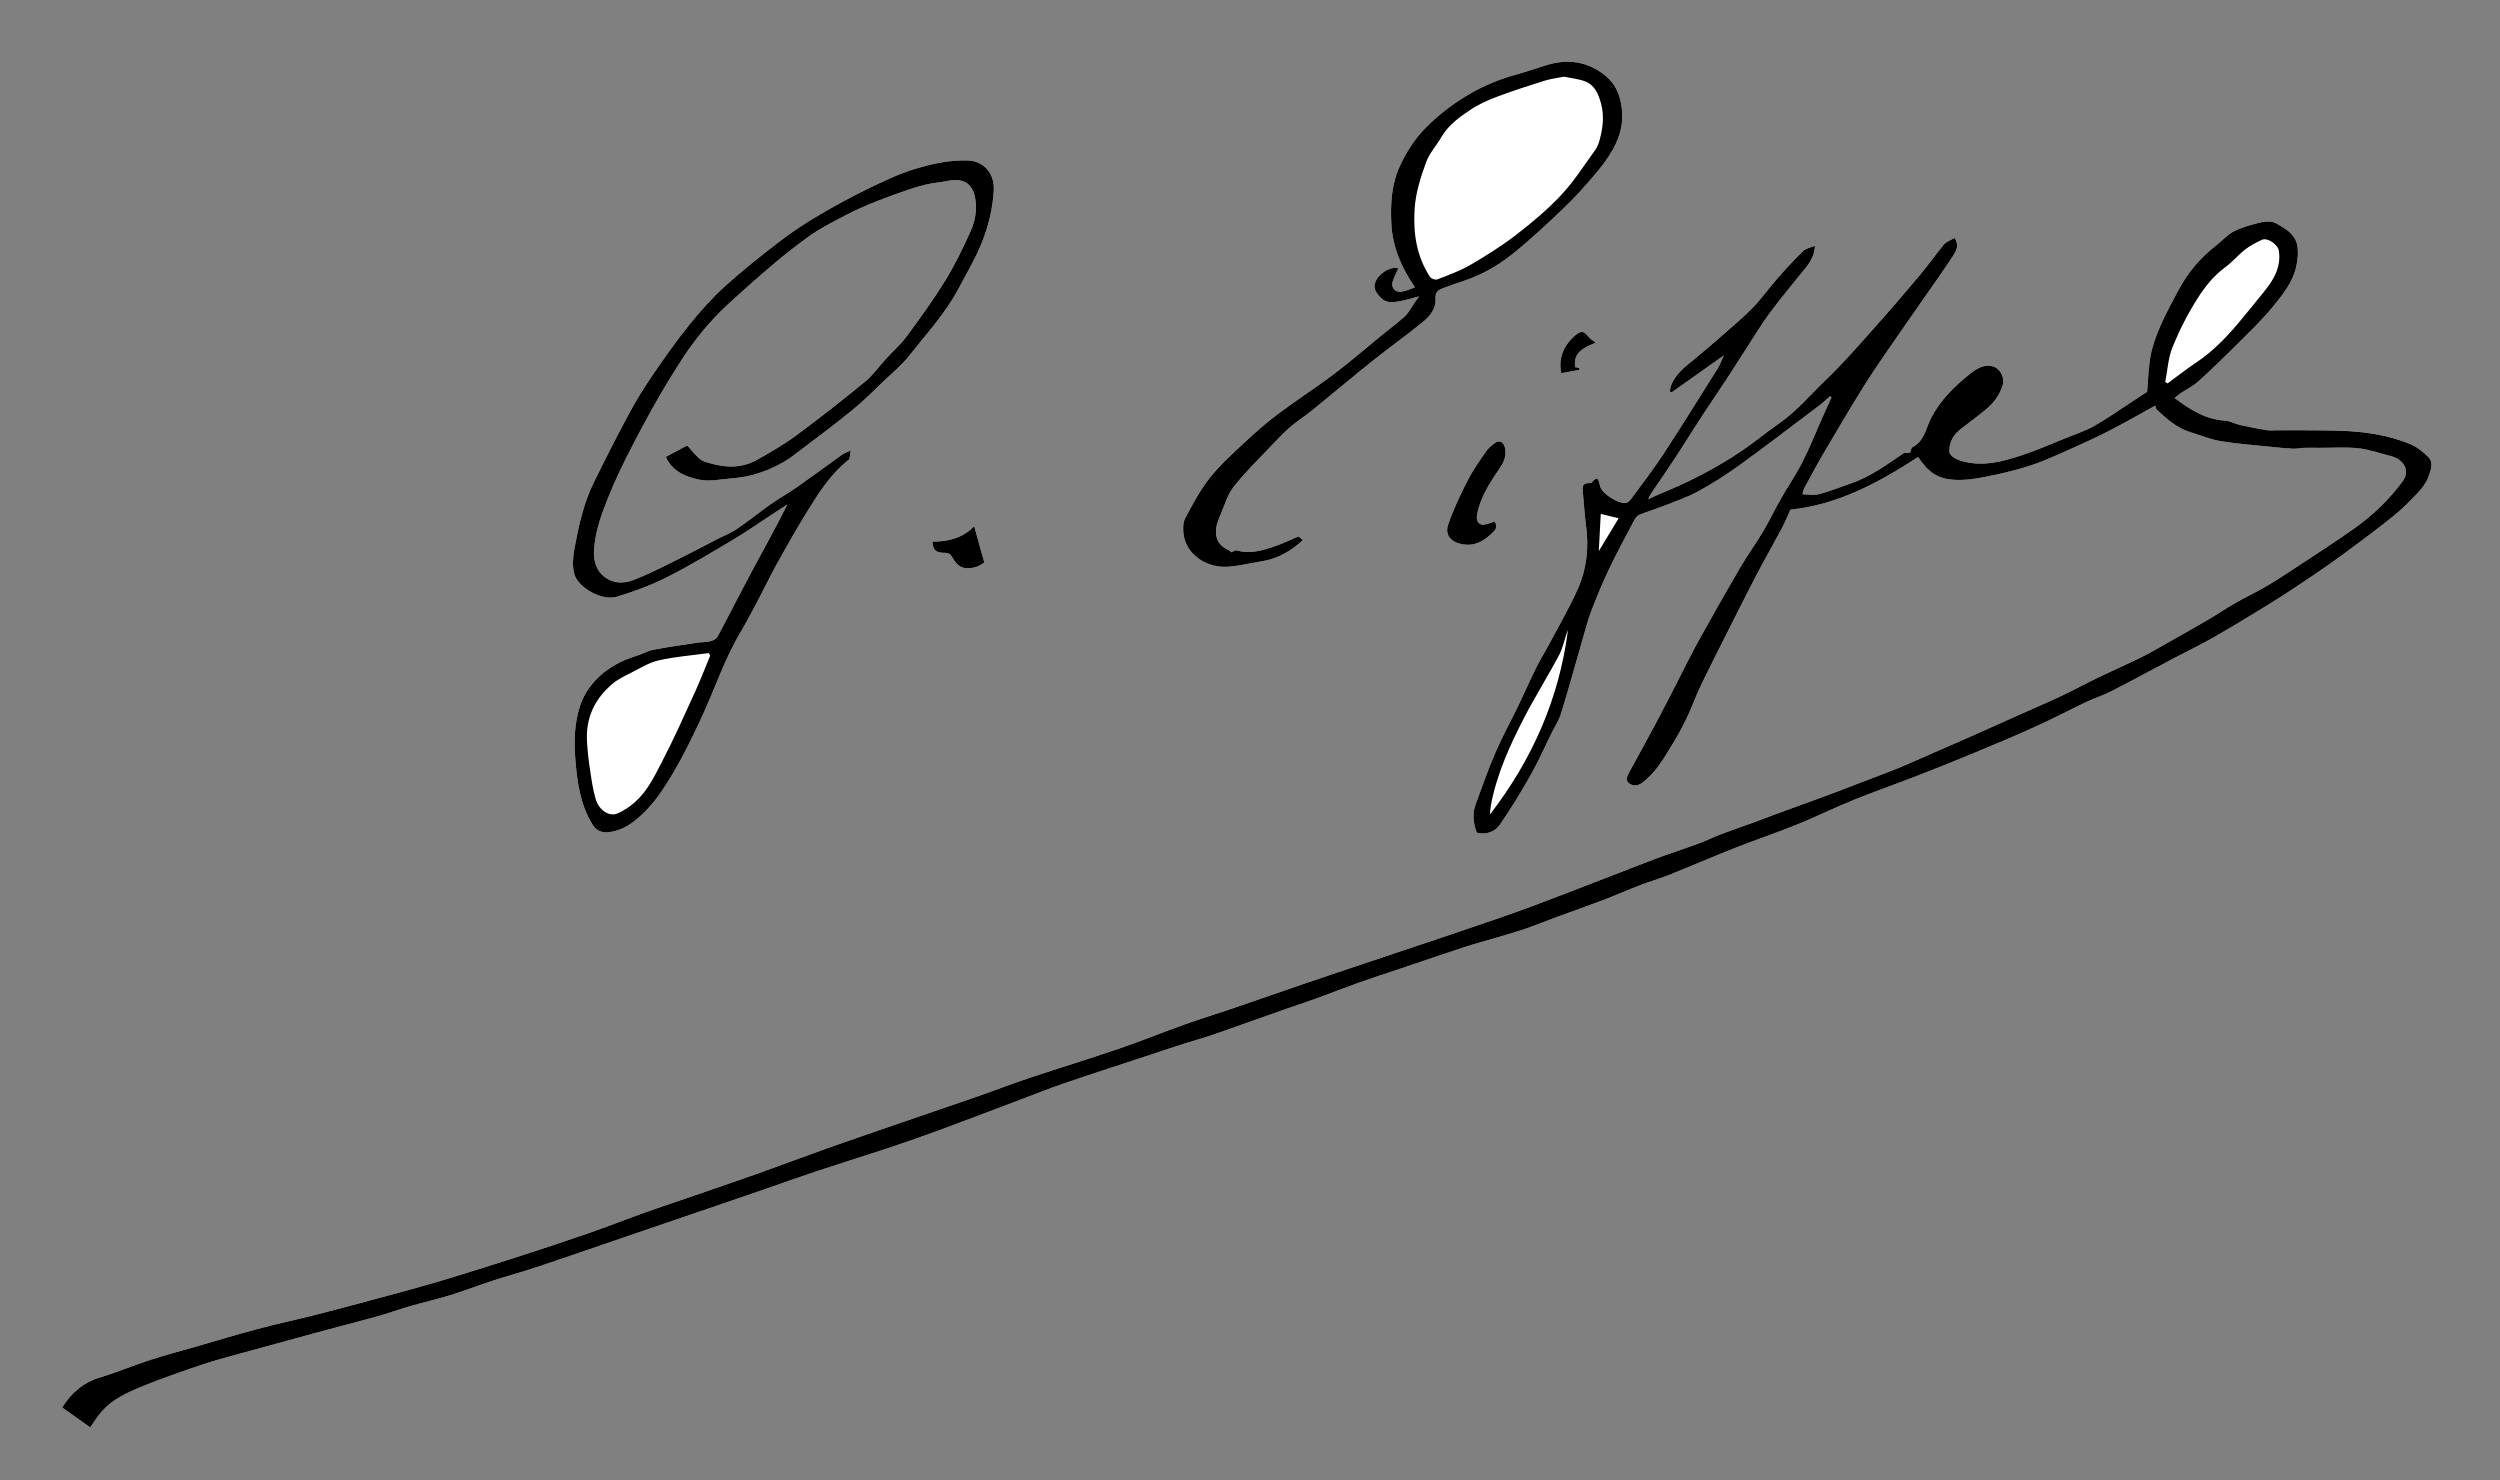 <?xml version="1.0" encoding="utf-8"?>
<!-- Generator: Adobe Illustrator 17.0.0, SVG Export Plug-In . SVG Version: 6.00 Build 0)  -->
<!DOCTYPE svg PUBLIC "-//W3C//DTD SVG 1.1//EN" "http://www.w3.org/Graphics/SVG/1.1/DTD/svg11.dtd">
<svg version="1.1" id="Layer_1" xmlns="http://www.w3.org/2000/svg" xmlns:xlink="http://www.w3.org/1999/xlink" x="0px" y="0px"
	 width="1752.182px" height="1037.447px" viewBox="0 0 1752.182 1037.447" enable-background="new 0 0 1752.182 1037.447"
	 xml:space="preserve">
<rect x="0" y="0" width="1752.182" height="1037.447" fill="#808080" stroke="none"/>
<g>
	<path fill="#FFFFFF" d="M1510.509,284.305c0.427,1.123,0.511,2.225,1.106,2.771c6.99,6.413,13.963,12.869,23.365,15.718
		c6.969,2.112,13.789,5.038,20.905,6.264c10.921,1.881,22.035,2.654,33.075,3.818c6.044,0.637,12.097,1.244,18.161,1.597
		c2.554,0.148,5.144-0.517,7.724-0.597c3.566-0.111,7.139-0.022,10.709-0.012c9.156,0.025,18.388-0.655,27.446,0.3
		c7.554,0.796,14.896,3.555,22.35,5.366c9.729,2.363,13.889,10.575,8.786,17.532c-9.594,13.078-21.222,24.173-34.393,33.485
		c-13.95,9.862-28.358,19.079-42.626,28.486c-6.367,4.197-12.767,8.366-19.36,12.189c-6.855,3.975-14.055,7.352-20.93,11.294
		c-6.616,3.793-12.933,8.106-19.519,11.955c-9.77,5.711-19.647,11.24-29.506,16.798c-5.649,3.185-11.241,6.501-17.058,9.353
		c-9.877,4.843-19.959,9.266-29.865,14.053c-8.615,4.163-17.021,8.762-25.671,12.847c-9.585,4.527-19.347,8.681-29.025,13.01
		c-11.911,5.329-23.799,10.712-35.73,15.996c-11.104,4.917-22.251,9.74-33.383,14.594c-5.678,2.476-11.315,5.056-17.061,7.361
		c-8.255,3.312-16.588,6.43-24.897,9.607c-9.097,3.478-18.183,6.989-27.314,10.376c-10.427,3.868-20.907,7.593-31.349,11.424
		c-5.901,2.165-11.754,4.462-17.659,6.617c-7.31,2.667-14.695,5.133-21.965,7.904c-5.733,2.185-11.266,4.9-17.02,7.021
		c-10.31,3.8-20.807,7.104-31.072,11.018c-28.225,10.761-56.291,21.941-84.575,32.541c-17.45,6.539-35.157,12.395-52.797,18.418
		c-17.014,5.809-34.093,11.43-51.139,17.147c-18.791,6.303-37.597,12.564-56.359,18.953c-16.874,5.746-33.681,11.692-50.551,17.451
		c-10.913,3.726-21.96,7.069-32.815,10.952c-15.532,5.557-30.828,11.784-46.433,17.118c-20.787,7.105-41.815,13.5-62.657,20.448
		c-11.822,3.941-23.446,8.47-35.217,12.57c-17.884,6.231-35.822,12.304-53.728,18.473c-17.358,5.981-34.743,11.889-52.044,18.031
		c-16.29,5.783-32.448,11.938-48.736,17.728c-16.454,5.849-32.992,11.461-49.502,17.154c-10.288,3.547-20.634,6.932-30.876,10.607
		c-12.81,4.596-25.47,9.614-38.321,14.087c-15.91,5.538-31.907,10.837-47.945,15.997c-18.807,6.052-37.638,12.045-56.57,17.687
		c-15.561,4.638-31.269,8.786-46.942,13.039c-13.332,3.618-26.68,7.188-40.073,10.572c-13.707,3.464-27.54,6.44-41.202,10.065
		c-13.99,3.712-27.841,7.949-41.752,11.959c-11.077,3.193-22.242,6.112-33.204,9.661c-11.761,3.807-23.196,8.648-35.019,12.226
		c-11.928,3.61-20.375,10.95-26.667,21.109c6.482,4.606,12.749,9.059,19.654,13.965c2.529-3.559,4.982-7.808,8.194-11.374
		c7.693-8.545,18.035-13.233,28.363-17.433c13.659-5.554,27.629-10.374,41.597-15.121c8.593-2.921,17.411-5.197,26.166-7.624
		c18.612-5.16,37.237-10.274,55.88-15.321c13.279-3.595,26.633-6.921,39.883-10.617c8.001-2.232,15.826-5.093,23.809-7.398
		c9.429-2.723,19.027-4.88,28.398-7.78c10.026-3.102,19.825-6.927,29.81-10.17c10.145-3.295,20.463-6.063,30.586-9.422
		c17.874-5.932,35.659-12.136,53.479-18.23c14.76-5.048,29.516-10.107,44.277-15.15c11.021-3.765,22.051-7.503,33.071-11.272
		c10.162-3.475,20.321-6.959,30.472-10.468c11.991-4.144,23.926-8.457,35.968-12.446c15.863-5.254,31.843-10.152,47.703-15.414
		c12.17-4.038,24.293-8.237,36.327-12.661c18.533-6.814,36.971-13.887,55.451-20.844c11.135-4.192,22.178-8.651,33.431-12.495
		c20.411-6.973,40.949-13.575,61.433-20.337c7.39-2.439,14.756-4.952,22.169-7.319c6.25-1.996,12.604-3.674,18.818-5.771
		c9.342-3.151,18.601-6.547,27.896-9.835c8.011-2.834,16.015-5.685,24.037-8.487c7.322-2.557,14.699-4.959,21.989-7.606
		c10.17-3.692,20.238-7.671,30.43-11.298c9.454-3.364,19.016-6.423,28.528-9.624c15.294-5.148,30.559-10.387,45.892-15.418
		c6.729-2.208,13.606-3.962,20.397-5.987c7.214-2.152,14.47-4.188,21.587-6.629c7.498-2.571,14.832-5.617,22.275-8.355
		c10.526-3.872,21.139-7.516,31.617-11.512c9.064-3.457,17.945-7.396,26.998-10.884c6.376-2.457,13.006-4.263,19.345-6.802
		c15.371-6.156,30.564-12.757,45.968-18.826c14.419-5.681,29.133-10.619,43.5-16.422c13.474-5.442,26.543-11.888,40.011-17.345
		c14.685-5.95,29.667-11.159,44.44-16.898c13.834-5.374,27.618-10.886,41.323-16.582c14.172-5.89,28.326-11.847,42.294-18.201
		c12.125-5.516,23.934-11.724,35.974-17.433c5.385-2.553,11.175-4.281,16.465-6.999c15.085-7.752,29.998-15.84,44.999-23.757
		c8.941-4.718,18.084-9.078,26.846-14.104c13.288-7.621,26.41-15.542,39.438-23.602c9.75-6.032,19.317-12.371,28.824-18.782
		c8.196-5.527,16.306-11.197,24.253-17.075c11.329-8.379,22.663-16.772,33.624-25.619c6.166-4.976,11.829-10.649,17.247-16.45
		c3.026-3.239,5.943-7.089,7.344-11.198c1.472-4.315,3.876-9.76-0.189-13.778c-3.719-3.676-8.14-7.199-12.922-9.143
		c-15.202-6.18-31.303-8.575-47.643-9.174c-9.132-0.334-18.279-0.296-27.42-0.374c-6.041-0.051-12.083-0.009-18.124-0.008
		c-2.354,0-4.761,0.321-7.052-0.058c-6.285-1.038-12.552-2.236-18.767-3.635c-3.633-0.818-7.106-2.892-10.729-3.108
		c-13.613-0.812-24.311-7.736-35.022-15.78c1.394-1.155,2.652-2.387,4.09-3.353c4.101-2.757,8.709-4.924,12.334-8.193
		c9.112-8.215,17.932-16.768,26.606-25.448c8.949-8.955,18.219-17.707,26.167-27.506c6.699-8.26,13.668-16.883,15.985-27.712
		c1.059-4.951,1.626-10.448,0.587-15.306c-1.627-7.612-8.514-11.459-14.729-14.945c-2.72-1.526-6.948-1.518-10.159-0.773
		c-6.598,1.532-13.312,3.349-19.33,6.349c-4.727,2.356-8.389,6.783-12.684,10.083c-11.224,8.623-19.967,19.313-26.581,31.75
		c-4.241,7.975-8.584,15.93-12.193,24.195c-2.901,6.643-5.542,13.59-6.896,20.671c-1.63,8.529-1.776,17.341-2.542,25.796
		c-3.322,2.18-6.623,4.362-9.939,6.52c-8.916,5.8-17.619,11.975-26.838,17.247c-6.026,3.446-12.768,5.667-19.254,8.278
		c-10.64,4.283-21.169,8.928-32.043,12.519c-12.802,4.227-25.792,7.785-39.669,4.556c-5.316-1.237-10.747-3.878-10.834-7.249
		c-0.174-6.788,2.95-11.914,8.173-15.945c5.62-4.338,11.351-8.54,16.846-13.03c5.829-4.763,10.342-10.55,12.453-17.951
		c1.425-4.995-2.066-11.369-6.952-12.71c-6.751-1.853-12.109,2.028-16.545,5.58c-10.541,8.44-20.16,17.949-26.624,30.178
		c-3.845,7.273-4.695,16.481-13.271,20.861c-0.964,0.492-1.126,2.553-1.675,3.926c-1.681,0.156-3.704-0.26-4.902,0.548
		c-11.559,7.796-22.774,16.149-36.162,20.755c-7.492,2.577-14.866,5.592-22.505,7.61c-3.766,0.994-8.011,0.173-11.851,0.173
		c0.506-1.677,0.707-3.236,1.408-4.524c4.609-8.467,9.162-16.971,14.044-25.281c8.855-15.071,17.763-30.117,26.969-44.975
		c5.838-9.423,12.175-18.541,18.433-27.698c7.356-10.765,14.87-21.423,22.312-32.13c7.578-10.905,15.357-21.679,22.591-32.807
		c2.006-3.086,4.264-6.97,0.961-12.339c-2.571,1.559-5.76,2.606-7.62,4.786c-5.636,6.609-10.542,13.837-16.124,20.496
		c-10.216,12.186-20.54,24.291-31.138,36.145c-11.629,13.007-23.044,26.291-35.625,38.333
		c-10.778,10.316-20.416,21.909-32.843,30.516c-8.514,5.897-16.487,12.58-25.042,18.412c-18.439,12.571-38.215,22.689-58.902,31.043
		c-2.294,0.927-4.496,2.083-7.499,3.489c0.857-1.781,1.211-2.822,1.805-3.703c5.452-8.087,11.054-16.074,16.4-24.23
		c6.67-10.176,13.076-20.525,19.716-30.72c5.32-8.168,10.874-16.183,16.226-24.33c4.923-7.493,9.686-15.09,14.571-22.608
		c5.479-8.432,10.634-17.109,16.62-25.167c7.928-10.673,16.491-20.876,24.851-31.225c3.595-4.45,6.362-9.181,6.673-15.677
		c-3.149,1.34-6.432,1.837-8.358,3.721c-6.422,6.285-12.503,12.939-18.437,19.696c-5.63,6.41-10.528,13.498-16.448,19.61
		c-6.583,6.796-13.889,12.902-21.006,19.166c-6.637,5.841-13.343,11.612-20.195,17.198c-6.513,5.309-13.25,10.358-16.435,18.558
		c-0.504,1.298-0.584,2.759-0.86,4.145c0.415,0.231,0.829,0.462,1.244,0.693c12.007-8.512,24.013-17.025,36.631-25.971
		c-1.724,3.697-2.746,6.663-4.37,9.25c-12.596,20.07-25.106,40.2-38.068,60.034c-6.698,10.249-14.227,19.958-21.47,29.846
		c-1.173,1.602-2.583,3.648-4.274,4.136c-4.943,1.425-16.947-6.031-18.498-11.339c-1.097-3.752-1.131-8.772-6.209-2.58
		c-0.284,0.347-1.279,0.119-1.944,0.143c-3.024,0.112-4.445,1.52-4.133,4.685c0.823,8.34,1.247,16.731,2.369,25.029
		c2.047,15.136,0.591,29.99-5.474,43.809c-5.983,13.631-13.594,26.551-20.574,39.74c-2.809,5.308-6.065,10.387-8.716,15.768
		c-4.356,8.844-8.287,17.897-12.576,26.776c-5.302,10.975-11.24,21.667-16.069,32.841c-5.183,11.994-9.459,24.384-14.01,36.646
		c-2.485,6.695-1.486,13.337,0.823,19.762c6.555,1.526,12.622-0.444,16.121-5.487c7.763-11.188,14.87-22.875,21.581-34.734
		c5.41-9.56,9.846-19.672,14.715-29.538c2.268-4.596,5.198-8.988,6.688-13.823c5.175-16.796,9.826-33.752,14.727-50.633
		c2.081-7.166,3.881-14.45,6.536-21.403c3.835-10.042,8.001-19.99,12.631-29.688c5.42-11.353,11.446-22.419,17.329-33.545
		c0.809-1.529,2.061-3.309,3.541-3.913c5.673-2.315,11.59-4.029,17.292-6.281c8.109-3.202,16.458-6.042,24.068-10.201
		c9.899-5.41,19.508-11.501,28.649-18.118c18.901-13.682,37.427-27.883,56.062-41.93c2.681-2.021,5.111-4.377,7.657-6.578
		c0.352,0.255,0.703,0.509,1.055,0.764c-2.122,4.672-4.274,9.33-6.359,14.018c-4.633,10.417-8.822,21.057-13.969,31.212
		c-4.458,8.798-10.113,16.982-15.005,25.57c-4.346,7.629-8.122,15.589-12.606,23.131c-5.11,8.595-11.015,16.72-16.061,25.35
		c-9.872,16.883-19.513,33.904-28.999,51.008c-5.187,9.353-9.857,18.992-14.765,28.499c-4.939,9.568-9.786,19.184-14.85,28.685
		c-6.365,11.941-12.883,23.8-19.395,35.661c-1.549,2.82-2.489,5.838,0.651,7.737c2.922,1.767,6.045,1.338,9.097-1.055
		c5.976-4.684,10.511-10.262,14.617-16.725c7.693-12.108,14.984-24.319,20.275-37.685c2.095-5.291,4.323-10.548,6.825-15.657
		c6.275-12.81,12.716-25.54,19.139-38.277c6.296-12.485,12.523-25.007,19.021-37.387c5.74-10.936,11.897-21.653,17.696-32.559
		c2.244-4.22,4.01-8.693,5.883-12.811c33.482-3.506,62.001-19.015,89.456-36.904c7.145,10.577,13.338,15.116,25.029,15.965
		c6.966,0.506,14.19-0.524,21.108-1.855c10.332-1.989,20.648-4.367,30.686-7.492c8.672-2.699,17.042-6.454,25.374-10.133
		c10.634-4.695,21.236-9.504,31.591-14.777C1488.979,296.475,1499.538,290.334,1510.509,284.305z M466.668,320.205
		c4.452,10.189,13.957,14.07,23.773,16.027c6.513,1.298,13.635-0.142,20.447-0.766c5.532-0.506,11.15-1.107,16.479-2.577
		c10.36-2.859,20.171-7.212,28.807-13.727c13.851-10.449,27.754-20.847,41.229-31.769c7.881-6.388,15.036-13.684,22.401-20.695
		c5.934-5.648,12.368-10.949,17.392-17.339c11.924-15.167,25.197-29.397,34.357-46.593c5.718-10.734,11.98-21.286,16.5-32.522
		c4.723-11.74,7.746-24.082,8.474-37.006c0.638-11.315-6.739-20.315-17.993-20.76c-12.848-0.507-25.229,2.312-37.207,5.904
		c-11.552,3.464-22.607,8.841-33.509,14.143c-11.677,5.679-23.114,11.923-34.292,18.536c-9.216,5.452-18.254,11.344-26.741,17.861
		c-13.27,10.19-26.453,20.583-38.825,31.824c-9.154,8.317-17.464,17.713-25.234,27.366c-9.052,11.245-17.35,23.127-25.51,35.05
		c-5.795,8.467-11.24,17.234-16.095,26.268c-8.627,16.052-16.886,32.311-24.925,48.668c-7.233,14.715-10.687,30.67-13.639,46.654
		c-1.023,5.54-1.46,11.655-0.201,17.049c2.321,9.947,19.584,19.616,29.966,16.449c12.025-3.668,23.998-8.075,35.201-13.732
		c15.946-8.052,31.281-17.348,46.661-26.477c8.965-5.321,17.508-11.352,26.243-17.061c3.792-2.478,7.591-4.948,11.386-7.422
		c-7.83,15.812-16.298,30.87-24.451,46.097c-8.242,15.392-16.099,30.991-24.349,46.378c-0.845,1.576-3.092,2.904-4.926,3.337
		c-3.325,0.785-6.852,0.663-10.255,1.179c-9.993,1.514-20.007,2.941-29.926,4.854c-3.899,0.752-7.508,2.897-11.351,4.073
		c-13.179,4.033-24.649,10.762-33.024,21.83c-3.058,4.041-5.505,8.838-7.053,13.668c-3.896,12.157-4.27,24.697-3.212,37.42
		c1.335,16.056,3.373,31.731,12.215,45.822c2.775,4.422,6.834,5.422,10.818,5.052c11.366-1.056,19.923-8.391,27.213-15.971
		c7.464-7.761,13.384-17.23,18.891-26.593c6.582-11.192,12.298-22.928,17.851-34.683c5.093-10.781,9.538-21.872,14.142-32.88
		c4.295-10.268,8.89-20.358,14.591-29.959c4.649-7.829,8.818-15.948,13.078-24.002c4.187-7.915,8.028-16.018,12.371-23.844
		c6.32-11.386,12.71-22.748,19.516-33.847c8.725-14.229,17.361-28.583,30.795-39.195c1.134-0.896,0.891-3.536,1.556-6.601
		c-3.152,1.488-4.762,1.976-6.058,2.904c-10.279,7.36-20.414,14.924-30.767,22.178c-6.379,4.47-13.201,8.308-19.575,12.784
		c-7.925,5.564-15.429,11.737-23.439,17.168c-4.309,2.922-9.306,4.825-13.976,7.222c-10.949,5.619-21.82,11.398-32.854,16.844
		c-8.603,4.246-17.238,8.532-26.195,11.905c-4.01,1.51-9.219,2.084-13.23,0.889c-9.33-2.78-14.746-10.739-13.854-22.639
		c1.001-13.349,5.663-25.87,10.598-37.937c6.988-17.082,15.585-33.56,24.316-49.857c8.139-15.191,16.876-30.115,26.226-44.591
		c9.234-14.296,20.011-27.548,32.567-39.139c10.722-9.898,21.685-19.549,32.816-28.985c7.642-6.478,15.612-12.596,23.708-18.501
		c4.829-3.522,10.07-6.533,15.332-9.395c7.087-3.854,14.249-7.619,21.607-10.914c7.666-3.432,15.542-6.426,23.439-9.302
		c6.812-2.48,13.698-4.853,20.709-6.66c5.662-1.459,11.595-1.832,17.346-2.994c9.621-1.946,16.367,1.767,18.293,11.239
		c1.682,8.276,0.362,16.702-3.067,24.253c-5.348,11.776-10.992,23.529-17.763,34.52c-8.283,13.445-17.603,26.282-26.989,39.003
		c-4.291,5.816-9.851,10.688-14.763,16.055c-4.765,5.205-8.86,11.2-14.257,15.616c-15.903,13.014-32.075,25.73-48.605,37.934
		c-8.707,6.428-18.19,11.891-27.671,17.162c-10.182,5.66-21.152,5.459-32.125,2.329c-2.611-0.745-5.566-1.398-7.522-3.073
		c-3.474-2.976-6.306-6.702-8.874-9.529C476.724,314.828,472.01,317.349,466.668,320.205z M994.559,207.709
		c-1.34,1.915-2.227,3.183-3.115,4.45c-2.244,3.202-4.037,6.888-6.832,9.501c-5.077,4.747-10.769,8.833-16.17,13.237
		c-11.121,9.071-21.956,18.52-33.398,27.165c-12.635,9.546-26.005,18.118-38.697,27.593c-7.967,5.948-15.537,12.496-22.811,19.284
		c-8.805,8.216-17.916,16.325-25.394,25.679c-6.904,8.635-12.194,18.661-17.411,28.49c-1.703,3.207-1.714,7.831-1.174,11.617
		c2.019,14.159,15.811,22.48,28.24,22.542c8.477,0.042,16.961-2.398,25.451-3.667c11.644-1.74,21.445-7.087,29.92-15.099
		c-1.193-0.971-2.411-1.963-3.146-2.562c-5.521,2.334-10.966,5.008-16.659,6.955c-8.585,2.936-17.291,5.62-26.589,2.865
		c-1.004-0.297-2.421,0.802-3.85,1.329c-0.381-0.341-0.966-1.189-1.766-1.529c-6.888-2.922-9.709-8.264-8.759-15.433
		c0.412-3.109,1.662-6.173,2.923-9.089c2.935-6.789,4.964-14.384,9.431-20.008c8.456-10.65,18.315-20.193,27.697-30.096
		c3.989-4.21,8.032-8.417,12.439-12.169c4.65-3.96,9.9-7.207,14.647-11.061c14.343-11.643,28.447-23.583,42.88-35.113
		c11.737-9.377,24.08-18.01,35.607-27.628c4.568-3.811,8.655-9.145,8.11-15.768c-0.388-4.71,2.295-6.116,5.597-7.356
		c4.981-1.871,10.029-3.568,15.07-5.277c11.976-4.06,22.924-10.356,32.664-18.065c12.835-10.158,24.793-21.476,36.671-32.776
		c7.599-7.229,14.623-15.113,21.428-23.109c4.784-5.62,9.401-11.572,12.956-18.004c5.097-9.221,7.676-19.038,5.984-30.07
		c-1.339-8.734-4.459-15.905-11.171-21.376c-12.246-9.981-26.086-12.161-41.072-7.632c-7.463,2.256-14.814,4.903-22.33,6.957
		c-13.392,3.659-25.988,9.361-37.515,16.766c-9.648,6.198-18.864,13.58-26.722,21.9c-6.638,7.029-12.038,15.689-16.221,24.468
		c-6.133,12.87-7.049,26.924-6.311,41.201c0.86,16.638,7.161,30.94,16.564,44.506c-1.399,0.562-2.955,1.283-4.573,1.812
		c-1.699,0.555-3.434,1.111-5.196,1.342c-4.353,0.573-7.28-3.209-5.744-7.537c1.072-3.019,2.532-5.9,3.815-8.835
		c-6.796-2.192-17.837,6.665-16.573,13.774c0.428,2.405,2.378,4.748,4.129,6.666c3.725,4.082,8.705,3.458,13.434,2.584
		C985.356,210.332,989.596,208.989,994.559,207.709z M1047.344,365.37c-0.88,0.399-1.695,0.939-2.586,1.141
		c-2.22,0.503-4.792,1.736-6.647,1.07c-3.357-1.206-3.347-4.786-2.729-7.725c1.99-9.468,6.568-17.764,11.781-25.845
		c3.954-6.13,9.609-11.797,7.588-20.301c-0.916-3.853-3.725-5.513-6.86-3.325c-2.441,1.703-4.864,3.759-6.526,6.186
		c-4.562,6.66-9.261,13.322-12.907,20.492c-5.031,9.893-9.841,20.013-13.427,30.488c-2.73,7.975,2.462,12.736,10.386,13.995
		c8.779,1.395,15.135-2.678,21.056-8.539C1049.05,370.454,1049.517,368.417,1047.344,365.37z M682.771,368.789
		c-7.903,8.281-18.142,10.871-29.211,10.801c0.124,5.758,2.387,7.918,8.393,7.869c2.765-0.023,4.201,0.75,5.599,3.335
		c3.777,6.981,8.527,8.811,16.38,6.663c2.197-0.601,4.129-2.169,5.953-3.167C687.431,385.492,685.123,377.219,682.771,368.789z
		 M1118.448,240.18c-1.988-1.448-2.993-2.067-3.866-2.836c-3.09-2.72-4.284-7.658-10.659-2.212
		c-7.533,6.436-12.034,15.779-9.676,26.368c4.228-0.748,8.489-1.501,12.75-2.255c-0.048-0.452-0.096-0.903-0.144-1.355
		c-1.154-0.242-2.309-0.484-2.849-0.597C1102.474,246.872,1110.039,243.692,1118.448,240.18z"/>
	<path d="M1510.509,284.305c-10.972,6.029-21.53,12.17-32.398,17.704c-10.355,5.273-20.957,10.082-31.591,14.777
		c-8.331,3.679-16.702,7.434-25.374,10.133c-10.038,3.125-20.354,5.503-30.686,7.492c-6.917,1.332-14.142,2.362-21.108,1.855
		c-11.691-0.85-17.884-5.389-25.029-15.965c-27.455,17.89-55.974,33.398-89.456,36.904c-1.874,4.117-3.64,8.591-5.883,12.811
		c-5.799,10.906-11.956,21.623-17.696,32.559c-6.498,12.379-12.725,24.902-19.021,37.387c-6.423,12.737-12.864,25.467-19.139,38.277
		c-2.502,5.108-4.73,10.365-6.825,15.657c-5.291,13.366-12.583,25.577-20.275,37.685c-4.106,6.463-8.641,12.041-14.617,16.725
		c-3.052,2.392-6.175,2.822-9.097,1.055c-3.14-1.9-2.2-4.917-0.651-7.737c6.513-11.861,13.031-23.721,19.395-35.661
		c5.064-9.501,9.911-19.117,14.85-28.685c4.908-9.508,9.578-19.146,14.765-28.499c9.486-17.104,19.127-34.125,28.999-51.008
		c5.046-8.63,10.951-16.755,16.061-25.35c4.484-7.542,8.26-15.502,12.606-23.131c4.893-8.588,10.547-16.772,15.005-25.57
		c5.147-10.155,9.336-20.795,13.969-31.212c2.085-4.688,4.237-9.346,6.359-14.018c-0.351-0.255-0.703-0.509-1.055-0.764
		c-2.546,2.201-4.976,4.556-7.657,6.578c-18.635,14.048-37.161,28.248-56.062,41.93c-9.141,6.617-18.75,12.708-28.649,18.118
		c-7.61,4.159-15.959,6.999-24.068,10.201c-5.702,2.252-11.618,3.966-17.292,6.281c-1.48,0.604-2.732,2.383-3.541,3.913
		c-5.884,11.126-11.909,22.192-17.329,33.545c-4.63,9.699-8.797,19.646-12.631,29.688c-2.655,6.953-4.456,14.237-6.536,21.403
		c-4.902,16.88-9.552,33.837-14.727,50.633c-1.49,4.835-4.42,9.227-6.688,13.823c-4.869,9.866-9.305,19.978-14.715,29.538
		c-6.711,11.859-13.818,23.547-21.581,34.734c-3.499,5.044-9.566,7.013-16.121,5.487c-2.31-6.425-3.308-13.067-0.823-19.762
		c4.551-12.262,8.827-24.652,14.01-36.646c4.829-11.175,10.767-21.866,16.069-32.841c4.289-8.879,8.22-17.931,12.576-26.776
		c2.65-5.381,5.907-10.461,8.716-15.768c6.98-13.188,14.591-26.109,20.574-39.74c6.065-13.82,7.521-28.673,5.474-43.809
		c-1.122-8.298-1.546-16.689-2.369-25.029c-0.313-3.165,1.109-4.573,4.133-4.685c0.665-0.025,1.659,0.203,1.944-0.143
		c5.078-6.192,5.112-1.172,6.209,2.58c1.552,5.309,13.555,12.765,18.498,11.339c1.691-0.488,3.101-2.534,4.274-4.136
		c7.242-9.888,14.771-19.597,21.47-29.846c12.962-19.833,25.472-39.963,38.068-60.034c1.624-2.588,2.646-5.553,4.37-9.25
		c-12.618,8.946-24.625,17.458-36.631,25.971c-0.415-0.231-0.829-0.462-1.244-0.693c0.276-1.386,0.356-2.848,0.86-4.145
		c3.185-8.2,9.922-13.248,16.435-18.558c6.852-5.586,13.558-11.357,20.195-17.198c7.117-6.264,14.423-12.37,21.006-19.166
		c5.92-6.112,10.818-13.2,16.448-19.61c5.934-6.756,12.015-13.411,18.437-19.696c1.926-1.884,5.209-2.381,8.358-3.721
		c-0.31,6.496-3.078,11.227-6.673,15.677c-8.36,10.349-16.922,20.552-24.851,31.225c-5.986,8.058-11.141,16.735-16.62,25.167
		c-4.885,7.518-9.649,15.115-14.571,22.608c-5.352,8.147-10.906,16.162-16.226,24.33c-6.641,10.195-13.046,20.544-19.716,30.72
		c-5.346,8.156-10.948,16.143-16.4,24.23c-0.594,0.88-0.948,1.922-1.805,3.703c3.004-1.405,5.205-2.562,7.499-3.489
		c20.687-8.354,40.463-18.472,58.902-31.043c8.555-5.833,16.528-12.516,25.042-18.412c12.427-8.606,22.065-20.2,32.843-30.516
		c12.582-12.042,23.996-25.327,35.625-38.333c10.598-11.854,20.922-23.959,31.138-36.145c5.582-6.659,10.488-13.887,16.124-20.496
		c1.859-2.181,5.049-3.227,7.62-4.786c3.303,5.369,1.045,9.253-0.961,12.339c-7.234,11.128-15.013,21.903-22.591,32.807
		c-7.441,10.708-14.955,21.365-22.312,32.13c-6.257,9.157-12.594,18.275-18.433,27.698c-9.206,14.858-18.114,29.904-26.969,44.975
		c-4.882,8.309-9.435,16.814-14.044,25.281c-0.701,1.287-0.902,2.847-1.408,4.524c3.84,0,8.085,0.822,11.851-0.173
		c7.639-2.017,15.013-5.032,22.505-7.61c13.389-4.606,24.604-12.959,36.162-20.755c1.198-0.808,3.222-0.392,4.902-0.548
		c0.549-1.372,0.712-3.433,1.675-3.926c8.577-4.38,9.427-13.588,13.271-20.861c6.464-12.228,16.083-21.738,26.624-30.178
		c4.436-3.552,9.794-7.432,16.545-5.58c4.886,1.341,8.377,7.715,6.952,12.71c-2.112,7.401-6.624,13.188-12.453,17.951
		c-5.495,4.49-11.226,8.692-16.846,13.03c-5.223,4.031-8.347,9.157-8.173,15.945c0.086,3.371,5.518,6.012,10.834,7.249
		c13.878,3.229,26.867-0.328,39.669-4.556c10.874-3.591,21.404-8.235,32.043-12.519c6.485-2.611,13.227-4.832,19.254-8.278
		c9.219-5.272,17.922-11.447,26.838-17.247c3.316-2.157,6.617-4.339,9.939-6.52c0.767-8.455,0.913-17.267,2.542-25.796
		c1.353-7.081,3.994-14.028,6.896-20.671c3.609-8.265,7.953-16.22,12.193-24.195c6.615-12.437,15.357-23.127,26.581-31.75
		c4.295-3.3,7.957-7.727,12.684-10.083c6.018-3,12.731-4.817,19.33-6.349c3.21-0.745,7.439-0.753,10.159,0.773
		c6.215,3.486,13.102,7.332,14.729,14.945c1.039,4.858,0.472,10.355-0.587,15.306c-2.317,10.83-9.286,19.452-15.985,27.712
		c-7.948,9.799-17.218,18.552-26.167,27.506c-8.674,8.68-17.494,17.233-26.606,25.448c-3.625,3.268-8.233,5.435-12.334,8.193
		c-1.437,0.966-2.696,2.198-4.09,3.353c10.711,8.045,21.409,14.968,35.022,15.78c3.622,0.216,7.096,2.29,10.729,3.108
		c6.215,1.4,12.481,2.597,18.767,3.635c2.291,0.378,4.698,0.058,7.052,0.058c6.042-0.001,12.083-0.043,18.124,0.008
		c9.141,0.077,18.287,0.039,27.42,0.374c16.34,0.598,32.441,2.994,47.643,9.174c4.781,1.944,9.202,5.466,12.922,9.143
		c4.065,4.018,1.661,9.463,0.189,13.778c-1.401,4.108-4.318,7.958-7.344,11.198c-5.417,5.8-11.081,11.473-17.247,16.45
		c-10.961,8.847-22.295,17.24-33.624,25.619c-7.947,5.878-16.057,11.548-24.253,17.075c-9.508,6.411-19.074,12.75-28.824,18.782
		c-13.028,8.06-26.15,15.98-39.438,23.602c-8.762,5.026-17.905,9.386-26.846,14.104c-15.001,7.916-29.914,16.005-44.999,23.757
		c-5.29,2.718-11.081,4.445-16.465,6.999c-12.04,5.709-23.849,11.917-35.974,17.433c-13.968,6.354-28.122,12.31-42.294,18.201
		c-13.704,5.696-27.489,11.208-41.323,16.582c-14.773,5.739-29.755,10.948-44.44,16.898c-13.469,5.457-26.537,11.902-40.011,17.345
		c-14.367,5.803-29.082,10.74-43.5,16.422c-15.404,6.069-30.598,12.67-45.968,18.826c-6.339,2.539-12.97,4.345-19.345,6.802
		c-9.053,3.488-17.933,7.427-26.998,10.884c-10.478,3.997-21.091,7.64-31.617,11.512c-7.443,2.738-14.777,5.783-22.275,8.355
		c-7.117,2.441-14.373,4.477-21.587,6.629c-6.79,2.025-13.668,3.779-20.397,5.987c-15.333,5.031-30.598,10.269-45.892,15.418
		c-9.512,3.202-19.074,6.26-28.528,9.624c-10.193,3.627-20.26,7.605-30.43,11.298c-7.289,2.646-14.667,5.049-21.989,7.606
		c-8.022,2.801-16.027,5.653-24.037,8.487c-9.295,3.288-18.555,6.683-27.896,9.835c-6.214,2.096-12.568,3.775-18.818,5.771
		c-7.413,2.367-14.779,4.88-22.169,7.319c-20.484,6.761-41.021,13.363-61.433,20.337c-11.253,3.845-22.297,8.304-33.431,12.495
		c-18.481,6.957-36.919,14.029-55.451,20.844c-12.034,4.425-24.157,8.623-36.327,12.661c-15.86,5.262-31.84,10.16-47.703,15.414
		c-12.042,3.989-23.977,8.302-35.968,12.446c-10.151,3.508-20.31,6.992-30.472,10.468c-11.02,3.769-22.05,7.507-33.071,11.272
		c-14.761,5.043-29.517,10.102-44.277,15.15c-17.821,6.094-35.605,12.298-53.479,18.23c-10.123,3.359-20.441,6.127-30.586,9.422
		c-9.985,3.243-19.784,7.068-29.81,10.17c-9.371,2.899-18.969,5.057-28.398,7.78c-7.983,2.305-15.807,5.166-23.809,7.398
		c-13.251,3.696-26.604,7.022-39.883,10.617c-18.643,5.047-37.268,10.161-55.88,15.321c-8.755,2.427-17.573,4.703-26.166,7.624
		c-13.968,4.748-27.938,9.568-41.597,15.121c-10.328,4.2-20.67,8.888-28.363,17.433c-3.211,3.567-5.665,7.815-8.194,11.374
		c-6.905-4.906-13.172-9.359-19.654-13.965c6.292-10.159,14.739-17.499,26.667-21.109c11.823-3.578,23.259-8.419,35.019-12.226
		c10.962-3.549,22.127-6.468,33.204-9.661c13.911-4.01,27.762-8.248,41.752-11.959c13.662-3.625,27.495-6.601,41.202-10.065
		c13.393-3.385,26.74-6.955,40.073-10.572c15.673-4.253,31.381-8.401,46.942-13.039c18.932-5.642,37.763-11.635,56.57-17.687
		c16.037-5.161,32.034-10.459,47.945-15.997c12.851-4.474,25.512-9.491,38.321-14.087c10.242-3.675,20.588-7.059,30.876-10.607
		c16.509-5.693,33.048-11.305,49.502-17.154c16.288-5.789,32.446-11.945,48.736-17.728c17.302-6.142,34.686-12.05,52.044-18.031
		c17.905-6.169,35.844-12.243,53.728-18.473c11.77-4.101,23.395-8.629,35.217-12.57c20.842-6.948,41.87-13.343,62.657-20.448
		c15.605-5.334,30.902-11.562,46.433-17.118c10.855-3.883,21.902-7.226,32.815-10.952c16.87-5.759,33.676-11.705,50.551-17.451
		c18.762-6.389,37.568-12.649,56.359-18.953c17.046-5.718,34.124-11.338,51.139-17.147c17.64-6.022,35.348-11.879,52.797-18.418
		c28.284-10.599,56.351-21.779,84.575-32.541c10.265-3.914,20.762-7.218,31.072-11.018c5.754-2.121,11.287-4.836,17.02-7.021
		c7.27-2.77,14.655-5.236,21.965-7.904c5.905-2.154,11.758-4.452,17.659-6.617c10.441-3.83,20.922-7.556,31.349-11.424
		c9.131-3.387,18.217-6.898,27.314-10.376c8.309-3.177,16.642-6.295,24.897-9.607c5.747-2.306,11.384-4.886,17.061-7.361
		c11.132-4.854,22.279-9.677,33.383-14.594c11.931-5.283,23.819-10.667,35.73-15.996c9.679-4.33,19.44-8.484,29.025-13.01
		c8.65-4.085,17.056-8.684,25.671-12.847c9.905-4.787,19.988-9.21,29.865-14.053c5.816-2.852,11.408-6.168,17.058-9.353
		c9.859-5.558,19.736-11.087,29.506-16.798c6.586-3.85,12.903-8.162,19.519-11.955c6.875-3.942,14.075-7.32,20.93-11.294
		c6.593-3.823,12.994-7.992,19.36-12.189c14.269-9.407,28.677-18.624,42.626-28.486c13.172-9.312,24.799-20.407,34.393-33.485
		c5.103-6.957,0.943-15.169-8.786-17.532c-7.455-1.811-14.796-4.57-22.35-5.366c-9.059-0.955-18.29-0.275-27.446-0.3
		c-3.57-0.01-7.142-0.099-10.709,0.012c-2.58,0.08-5.171,0.746-7.724,0.597c-6.064-0.352-12.118-0.959-18.161-1.597
		c-11.04-1.164-22.155-1.936-33.075-3.818c-7.116-1.226-13.936-4.152-20.905-6.264c-9.402-2.849-16.375-9.306-23.365-15.718
		C1511.02,286.531,1510.937,285.428,1510.509,284.305z M1517.559,267.717c0.537,0.336,1.074,0.672,1.61,1.008
		c6.717-4.918,13.274-10.076,20.188-14.7c11.219-7.503,20.499-17.011,29.138-27.21c6.207-7.328,12.178-14.857,18.248-22.301
		c6.791-8.329,12.104-17.185,10.475-28.618c-0.652-4.575-8.004-9.664-11.944-7.802c-4.083,1.93-8.205,4.037-11.742,6.795
		c-4.863,3.792-8.856,8.727-13.825,12.346c-8.011,5.835-14.115,13.499-19.244,21.499c-6.951,10.845-12.883,22.522-17.761,34.452
		C1519.593,250.793,1519.181,259.503,1517.559,267.717z M1098.943,441.604c-0.226,0.528-0.487,1.044-0.672,1.585
		c-1.872,5.463-3.042,11.297-5.725,16.325c-7.831,14.68-16.715,28.806-24.349,43.582c-10.047,19.446-19.125,39.372-23.236,61.121
		c-0.406,2.145-0.494,4.35-0.748,6.699C1073.982,532.323,1092.796,489.552,1098.943,441.604z M1120.554,386.236
		c5.068-8.377,9.463-15.642,13.929-23.026c-4.595-1.106-8.74-2.104-12.55-3.021C1121.511,368.168,1121.069,376.521,1120.554,386.236
		z"/>
	<path d="M466.668,320.205c5.341-2.856,10.055-5.377,15.005-8.023c2.568,2.827,5.4,6.553,8.874,9.529
		c1.957,1.676,4.912,2.329,7.522,3.073c10.972,3.13,21.943,3.331,32.125-2.329c9.482-5.271,18.964-10.734,27.671-17.162
		c16.531-12.204,32.703-24.919,48.605-37.934c5.397-4.417,9.493-10.411,14.257-15.616c4.912-5.366,10.472-10.239,14.763-16.055
		c9.386-12.721,18.706-25.558,26.989-39.003c6.771-10.991,12.415-22.744,17.763-34.52c3.429-7.551,4.749-15.977,3.067-24.253
		c-1.925-9.472-8.672-13.185-18.293-11.239c-5.75,1.163-11.683,1.535-17.346,2.994c-7.011,1.807-13.897,4.18-20.709,6.66
		c-7.897,2.876-15.773,5.869-23.439,9.302c-7.358,3.295-14.52,7.059-21.607,10.914c-5.262,2.862-10.503,5.873-15.332,9.395
		c-8.096,5.905-16.067,12.023-23.708,18.501c-11.131,9.436-22.094,19.087-32.816,28.985c-12.556,11.591-23.333,24.843-32.567,39.139
		c-9.35,14.476-18.087,29.399-26.226,44.591c-8.731,16.296-17.329,32.775-24.316,49.857c-4.936,12.066-9.598,24.587-10.598,37.937
		c-0.892,11.9,4.524,19.859,13.854,22.639c4.011,1.195,9.221,0.621,13.23-0.889c8.958-3.373,17.592-7.66,26.195-11.905
		c11.035-5.446,21.905-11.225,32.854-16.844c4.67-2.396,9.667-4.3,13.976-7.222c8.01-5.432,15.514-11.604,23.439-17.168
		c6.375-4.476,13.196-8.314,19.575-12.784c10.353-7.254,20.488-14.818,30.767-22.178c1.296-0.928,2.906-1.415,6.058-2.904
		c-0.665,3.065-0.421,5.705-1.556,6.601c-13.434,10.612-22.07,24.965-30.795,39.195c-6.806,11.099-13.196,22.46-19.516,33.847
		c-4.344,7.826-8.184,15.929-12.371,23.844c-4.261,8.054-8.429,16.173-13.078,24.002c-5.702,9.601-10.296,19.691-14.591,29.959
		c-4.604,11.007-9.049,22.099-14.142,32.88c-5.553,11.755-11.269,23.49-17.851,34.683c-5.506,9.363-11.427,18.832-18.891,26.593
		c-7.289,7.58-15.847,14.915-27.213,15.971c-3.985,0.37-8.043-0.63-10.818-5.052c-8.842-14.092-10.88-29.766-12.215-45.822
		c-1.058-12.723-0.684-25.263,3.212-37.42c1.548-4.83,3.996-9.627,7.053-13.668c8.375-11.068,19.844-17.797,33.024-21.83
		c3.843-1.176,7.452-3.321,11.351-4.073c9.919-1.913,19.933-3.339,29.926-4.854c3.403-0.516,6.93-0.394,10.255-1.179
		c1.835-0.433,4.081-1.761,4.926-3.337c8.25-15.388,16.107-30.986,24.349-46.378c8.153-15.227,16.621-30.284,24.451-46.097
		c-3.796,2.474-7.594,4.944-11.386,7.422c-8.735,5.708-17.278,11.74-26.243,17.061c-15.38,9.128-30.715,18.425-46.661,26.477
		c-11.203,5.657-23.176,10.064-35.201,13.732c-10.383,3.167-27.645-6.502-29.966-16.449c-1.259-5.394-0.822-11.509,0.201-17.049
		c2.952-15.984,6.406-31.939,13.639-46.654c8.039-16.356,16.299-32.615,24.925-48.668c4.855-9.034,10.301-17.802,16.095-26.268
		c8.16-11.923,16.458-23.805,25.51-35.05c7.77-9.653,16.08-19.049,25.234-27.366c12.372-11.241,25.555-21.634,38.825-31.824
		c8.487-6.517,17.525-12.408,26.741-17.861c11.178-6.613,22.615-12.857,34.292-18.536c10.901-5.302,21.957-10.679,33.509-14.143
		c11.978-3.592,24.359-6.411,37.207-5.904c11.254,0.444,18.631,9.444,17.993,20.76c-0.728,12.924-3.751,25.266-8.474,37.006
		c-4.52,11.236-10.782,21.788-16.5,32.522c-9.16,17.196-22.432,31.426-34.357,46.593c-5.024,6.39-11.459,11.691-17.392,17.339
		c-7.365,7.011-14.519,14.307-22.401,20.695c-13.474,10.922-27.378,21.32-41.229,31.769c-8.636,6.515-18.448,10.869-28.807,13.727
		c-5.328,1.47-10.947,2.07-16.479,2.577c-6.812,0.624-13.934,2.064-20.447,0.766C480.625,334.275,471.121,330.394,466.668,320.205z
		 M497.767,459.485c-0.333-0.588-0.665-1.175-0.998-1.763c-11.681,1.604-23.519,2.504-34.982,5.079
		c-6.817,1.531-13.124,5.531-19.504,8.734c-4.477,2.248-9.145,4.481-12.936,7.664c-12.472,10.473-18.905,23.932-17.945,40.434
		c0.371,6.374,1.06,12.75,2.011,19.064c1.088,7.227,2.044,14.561,4.127,21.528c2.304,7.706,9.503,12.287,15.109,9.947
		c4.4-1.837,8.589-4.663,12.197-7.82c8.869-7.76,13.899-18.407,19.179-28.557c8.307-15.968,15.624-32.458,23.112-48.841
		C490.96,476.591,494.241,467.982,497.767,459.485z"/>
	<path d="M994.559,207.709c-4.963,1.28-9.203,2.623-13.542,3.425c-4.729,0.874-9.709,1.498-13.434-2.584
		c-1.751-1.918-3.701-4.261-4.129-6.666c-1.264-7.109,9.776-15.966,16.573-13.774c-1.284,2.936-2.744,5.817-3.815,8.835
		c-1.536,4.328,1.391,8.11,5.744,7.537c1.762-0.232,3.497-0.787,5.196-1.342c1.618-0.529,3.173-1.249,4.573-1.812
		c-9.403-13.566-15.704-27.868-16.564-44.506c-0.738-14.278,0.178-28.331,6.311-41.201c4.184-8.779,9.583-17.439,16.221-24.468
		c7.858-8.321,17.074-15.702,26.722-21.9c11.527-7.405,24.123-13.107,37.515-16.766c7.516-2.054,14.867-4.701,22.33-6.957
		c14.986-4.529,28.825-2.349,41.072,7.632c6.712,5.471,9.832,12.642,11.171,21.376c1.691,11.032-0.888,20.849-5.984,30.07
		c-3.555,6.432-8.172,12.384-12.956,18.004c-6.806,7.996-13.83,15.879-21.428,23.109c-11.878,11.3-23.836,22.617-36.671,32.776
		c-9.74,7.708-20.688,14.005-32.664,18.065c-5.041,1.709-10.089,3.406-15.07,5.277c-3.302,1.24-5.985,2.646-5.597,7.356
		c0.545,6.623-3.542,11.957-8.11,15.768c-11.528,9.618-23.87,18.251-35.607,27.628c-14.432,11.53-28.537,23.47-42.88,35.113
		c-4.748,3.854-9.997,7.102-14.647,11.061c-4.407,3.753-8.45,7.959-12.439,12.169c-9.382,9.902-19.241,19.446-27.697,30.096
		c-4.466,5.625-6.495,13.219-9.431,20.008c-1.261,2.915-2.511,5.98-2.923,9.089c-0.949,7.169,1.872,12.511,8.759,15.433
		c0.801,0.34,1.386,1.188,1.766,1.529c1.429-0.527,2.846-1.626,3.85-1.329c9.299,2.755,18.004,0.072,26.589-2.865
		c5.693-1.947,11.137-4.621,16.659-6.955c0.735,0.599,1.954,1.591,3.146,2.562c-8.475,8.012-18.276,13.36-29.92,15.099
		c-8.49,1.268-16.974,3.709-25.451,3.667c-12.429-0.062-26.221-8.383-28.24-22.542c-0.54-3.787-0.529-8.41,1.174-11.617
		c5.218-9.829,10.507-19.854,17.411-28.49c7.479-9.354,16.589-17.463,25.394-25.679c7.274-6.787,14.844-13.336,22.811-19.284
		c12.692-9.475,26.062-18.047,38.697-27.593c11.442-8.645,22.277-18.094,33.398-27.165c5.4-4.405,11.093-8.49,16.17-13.237
		c2.795-2.614,4.588-6.299,6.832-9.501C992.332,210.892,993.219,209.624,994.559,207.709z M1096.168,53.751
		c-4.701,0.942-9.278,1.452-13.59,2.804c-11.119,3.486-22.227,7.062-33.129,11.159c-6.449,2.424-12.932,5.26-18.625,9.069
		c-7.766,5.196-15.552,10.642-20.467,19.105c-3.492,6.013-8.491,11.393-10.82,17.784c-3.877,10.64-7.388,21.45-8.087,33.106
		c-1.023,17.028,1.421,32.971,10.871,47.387c0.786,1.199,3.692,2.185,4.991,1.678c7.829-3.056,15.87-5.9,23.093-10.099
		c11.083-6.443,22.031-13.316,32.171-21.13c11.118-8.566,22.027-17.682,31.592-27.902c8.914-9.524,16.023-20.755,23.736-31.373
		c1.555-2.142,2.583-4.818,3.282-7.402c2.252-8.326,3.247-16.866,0.967-25.274c-1.746-6.439-4.305-13.019-11.191-15.637
		C1106.319,55.261,1101.178,54.809,1096.168,53.751z"/>
	<path d="M1047.344,365.37c2.173,3.047,1.706,5.084-0.871,7.635c-5.921,5.861-12.277,9.934-21.056,8.539
		c-7.925-1.259-13.116-6.02-10.386-13.995c3.586-10.475,8.396-20.595,13.427-30.488c3.646-7.169,8.344-13.832,12.907-20.492
		c1.662-2.426,4.086-4.483,6.526-6.186c3.135-2.187,5.944-0.528,6.86,3.325c2.021,8.504-3.634,14.171-7.588,20.301
		c-5.213,8.082-9.791,16.377-11.781,25.845c-0.618,2.939-0.629,6.52,2.729,7.725c1.854,0.666,4.427-0.567,6.647-1.07
		C1045.649,366.309,1046.465,365.769,1047.344,365.37z"/>
	<path d="M682.771,368.789c2.352,8.43,4.66,16.703,7.115,25.5c-1.823,0.998-3.756,2.566-5.953,3.167
		c-7.853,2.147-12.604,0.317-16.38-6.663c-1.398-2.585-2.834-3.357-5.599-3.335c-6.007,0.049-8.269-2.111-8.393-7.869
		C664.629,379.66,674.868,377.07,682.771,368.789z"/>
	<path d="M1118.448,240.18c-8.409,3.512-15.973,6.692-14.445,17.115c0.541,0.113,1.695,0.355,2.849,0.597
		c0.048,0.452,0.096,0.903,0.144,1.355c-4.261,0.754-8.522,1.507-12.75,2.255c-2.359-10.589,2.143-19.932,9.676-26.368
		c6.375-5.446,7.57-0.508,10.659,2.212C1115.455,238.113,1116.459,238.732,1118.448,240.18z"/>
</g>
</svg>
